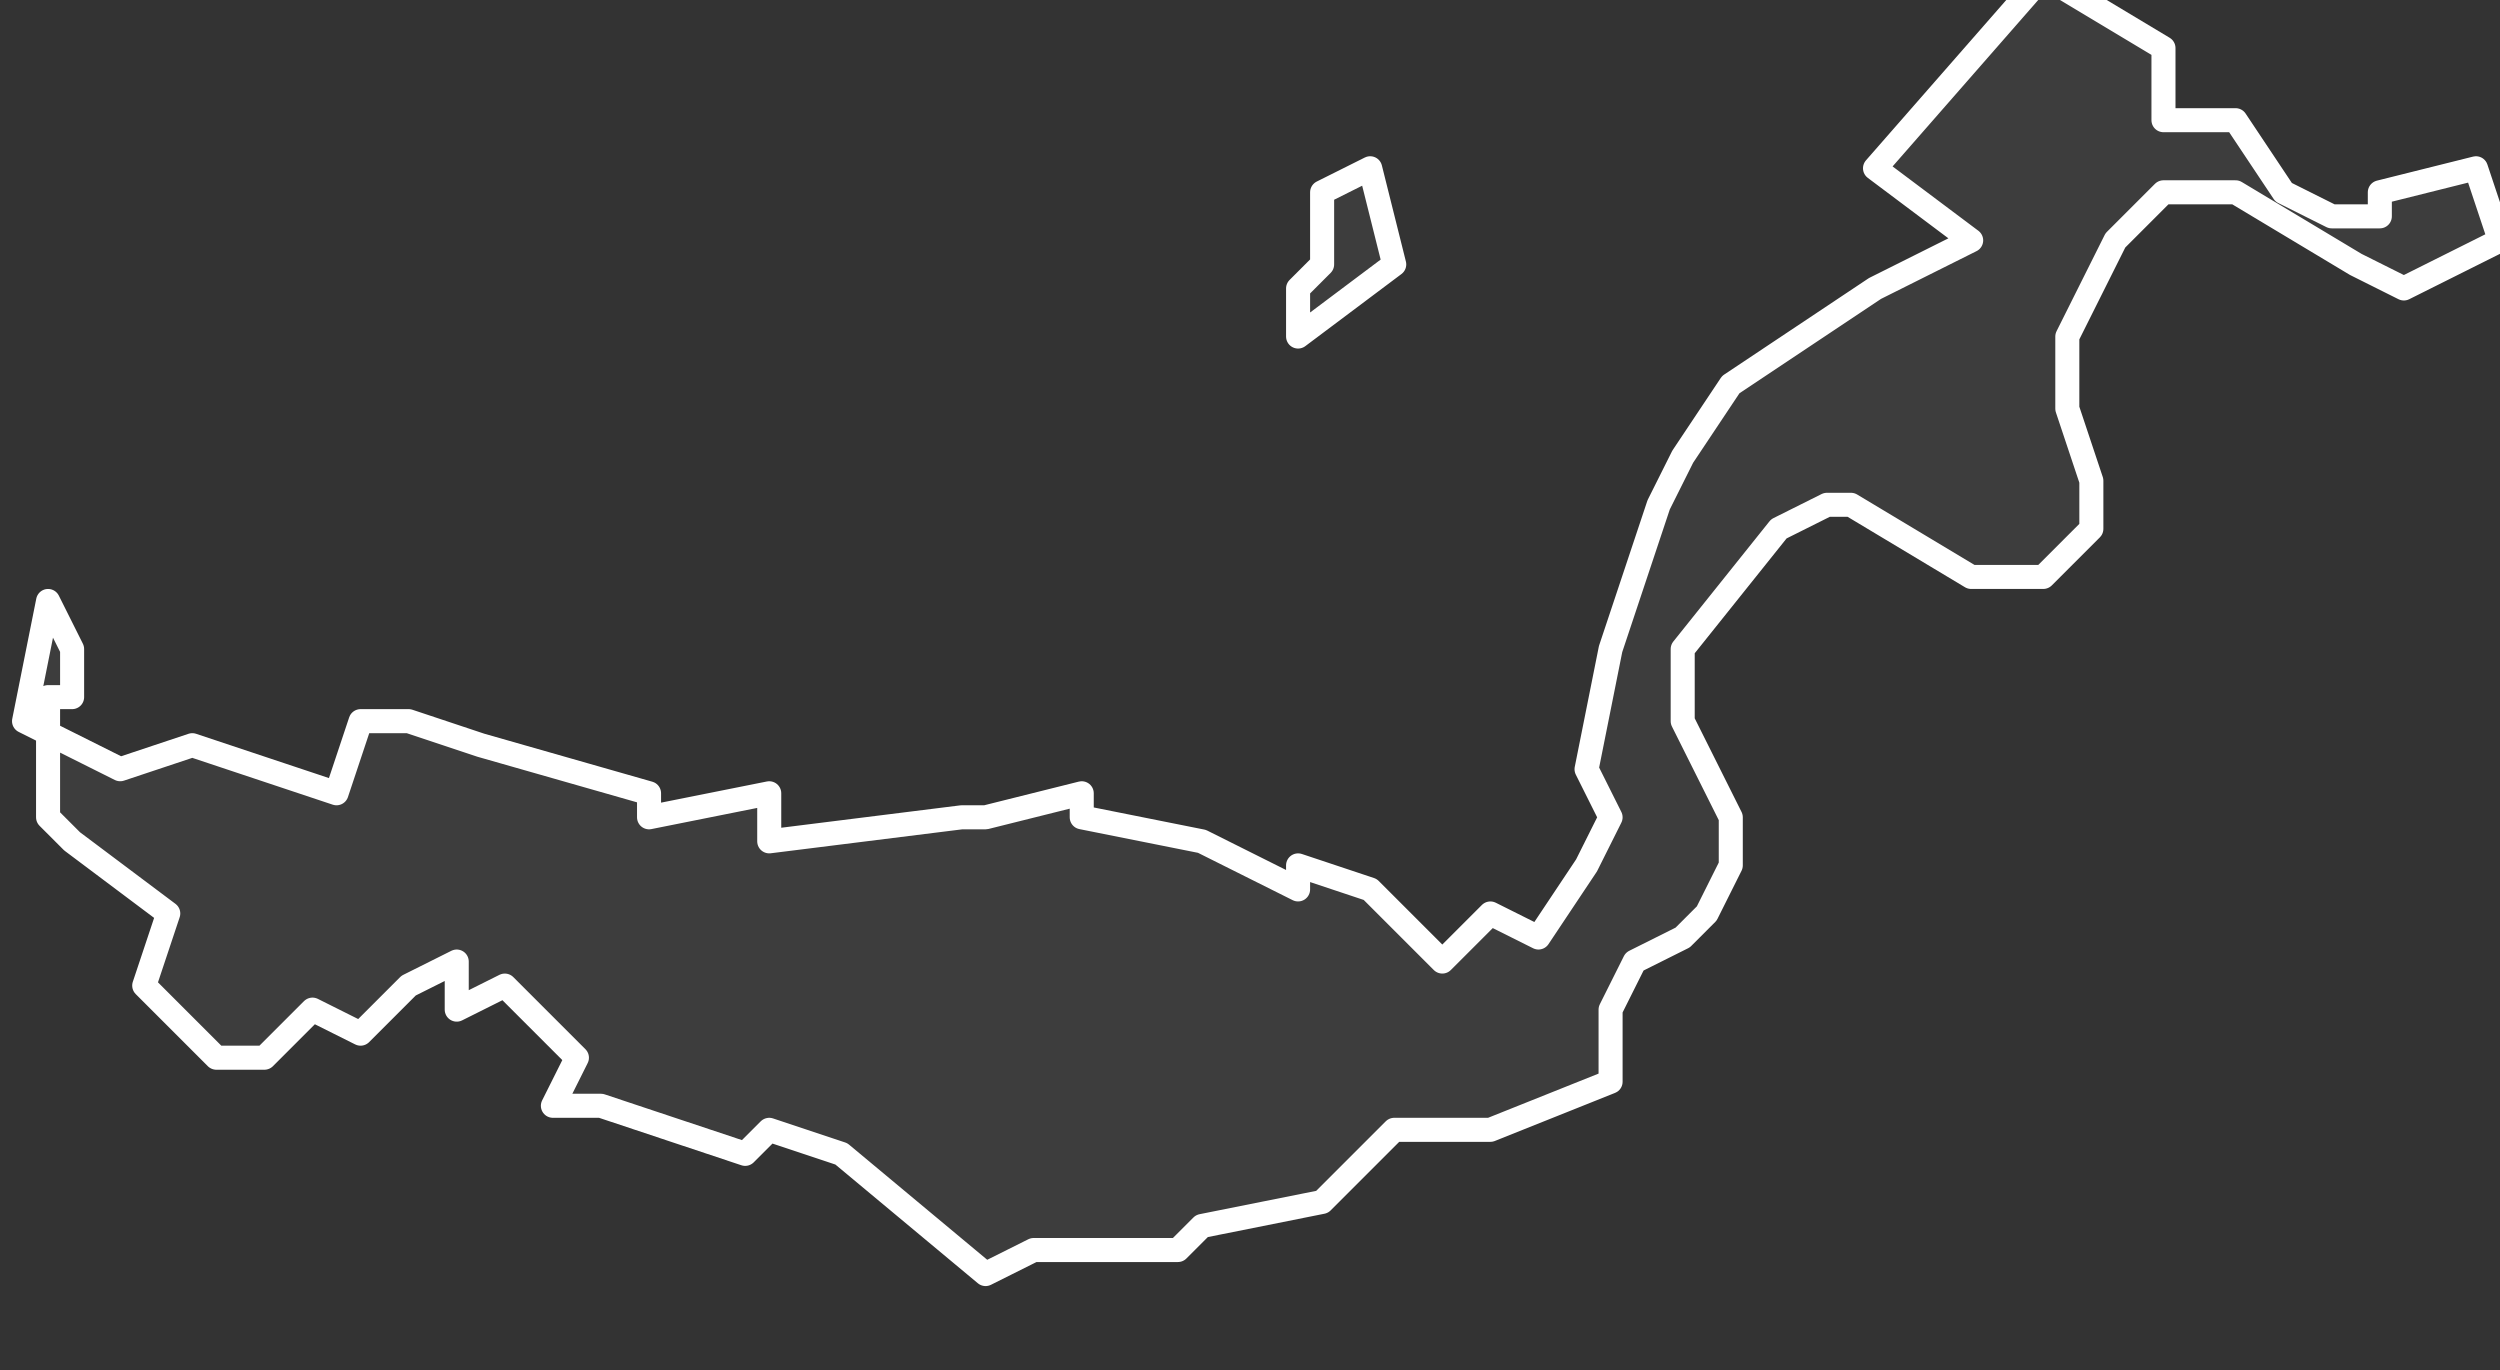 <svg xmlns="http://www.w3.org/2000/svg" version="1.2" viewBox="7.701 -72.954 0.104 0.057"><rect x="7.701" y="-72.954" width="0.104" height="0.057" fill="#333333" stroke="none"/><g><path fill="#fff" fill-opacity=".05" stroke="#fff" stroke-linecap="round" stroke-linejoin="round" stroke-width=".001" d="m7.702-72.924.004.002.003-.001.006.002.001-.003.002 0.0.003.001.007.002-0.0.001.005-.001 0.0.002.008-.001.001 0.0.004-.001 0.0.001.005.001.004.002 0-.001.003.001.003.003.002-.002.002.001.002-.003.001-.002-.001-.002.001-.005.002-.006.001-.002.002-.003.006-.004.004-.002-.004-.003.007-.008.005.003-0.0.003.003 0.0.002.003.002.001.002 0.0 0-.001.004-.001.001.003-.002.001-.002.001-.002-.001-.005-.003-.003 0-.002.002-.002.004-0.0.003.001.003-0.0.002-.002.002-.003 0-.005-.003-.001-0-.002.001-.004.005 0.0.003.002.004 0.0.002-.001.002-.001.001-.002.001-.001.002 0.0.003-.005.002-.004-0-.003.003-.005.001-.001.001-.006-0-.002.001-.006-.005-.003-.001-.001.001-.006-.002-.002-0.0.001-.002-.003-.003-.002.001-0-.002-.002.001-.002.002-.002-.001-.002.002-.002 0-.003-.003.001-.003-.004-.003-.001-.001-0-.005.001-0-0-.002-.001-.002Zm.053-.018.001-.001 0-.003.002-.001.001.004-.004.003-0-.002Z" class="polygon"/></g></svg>